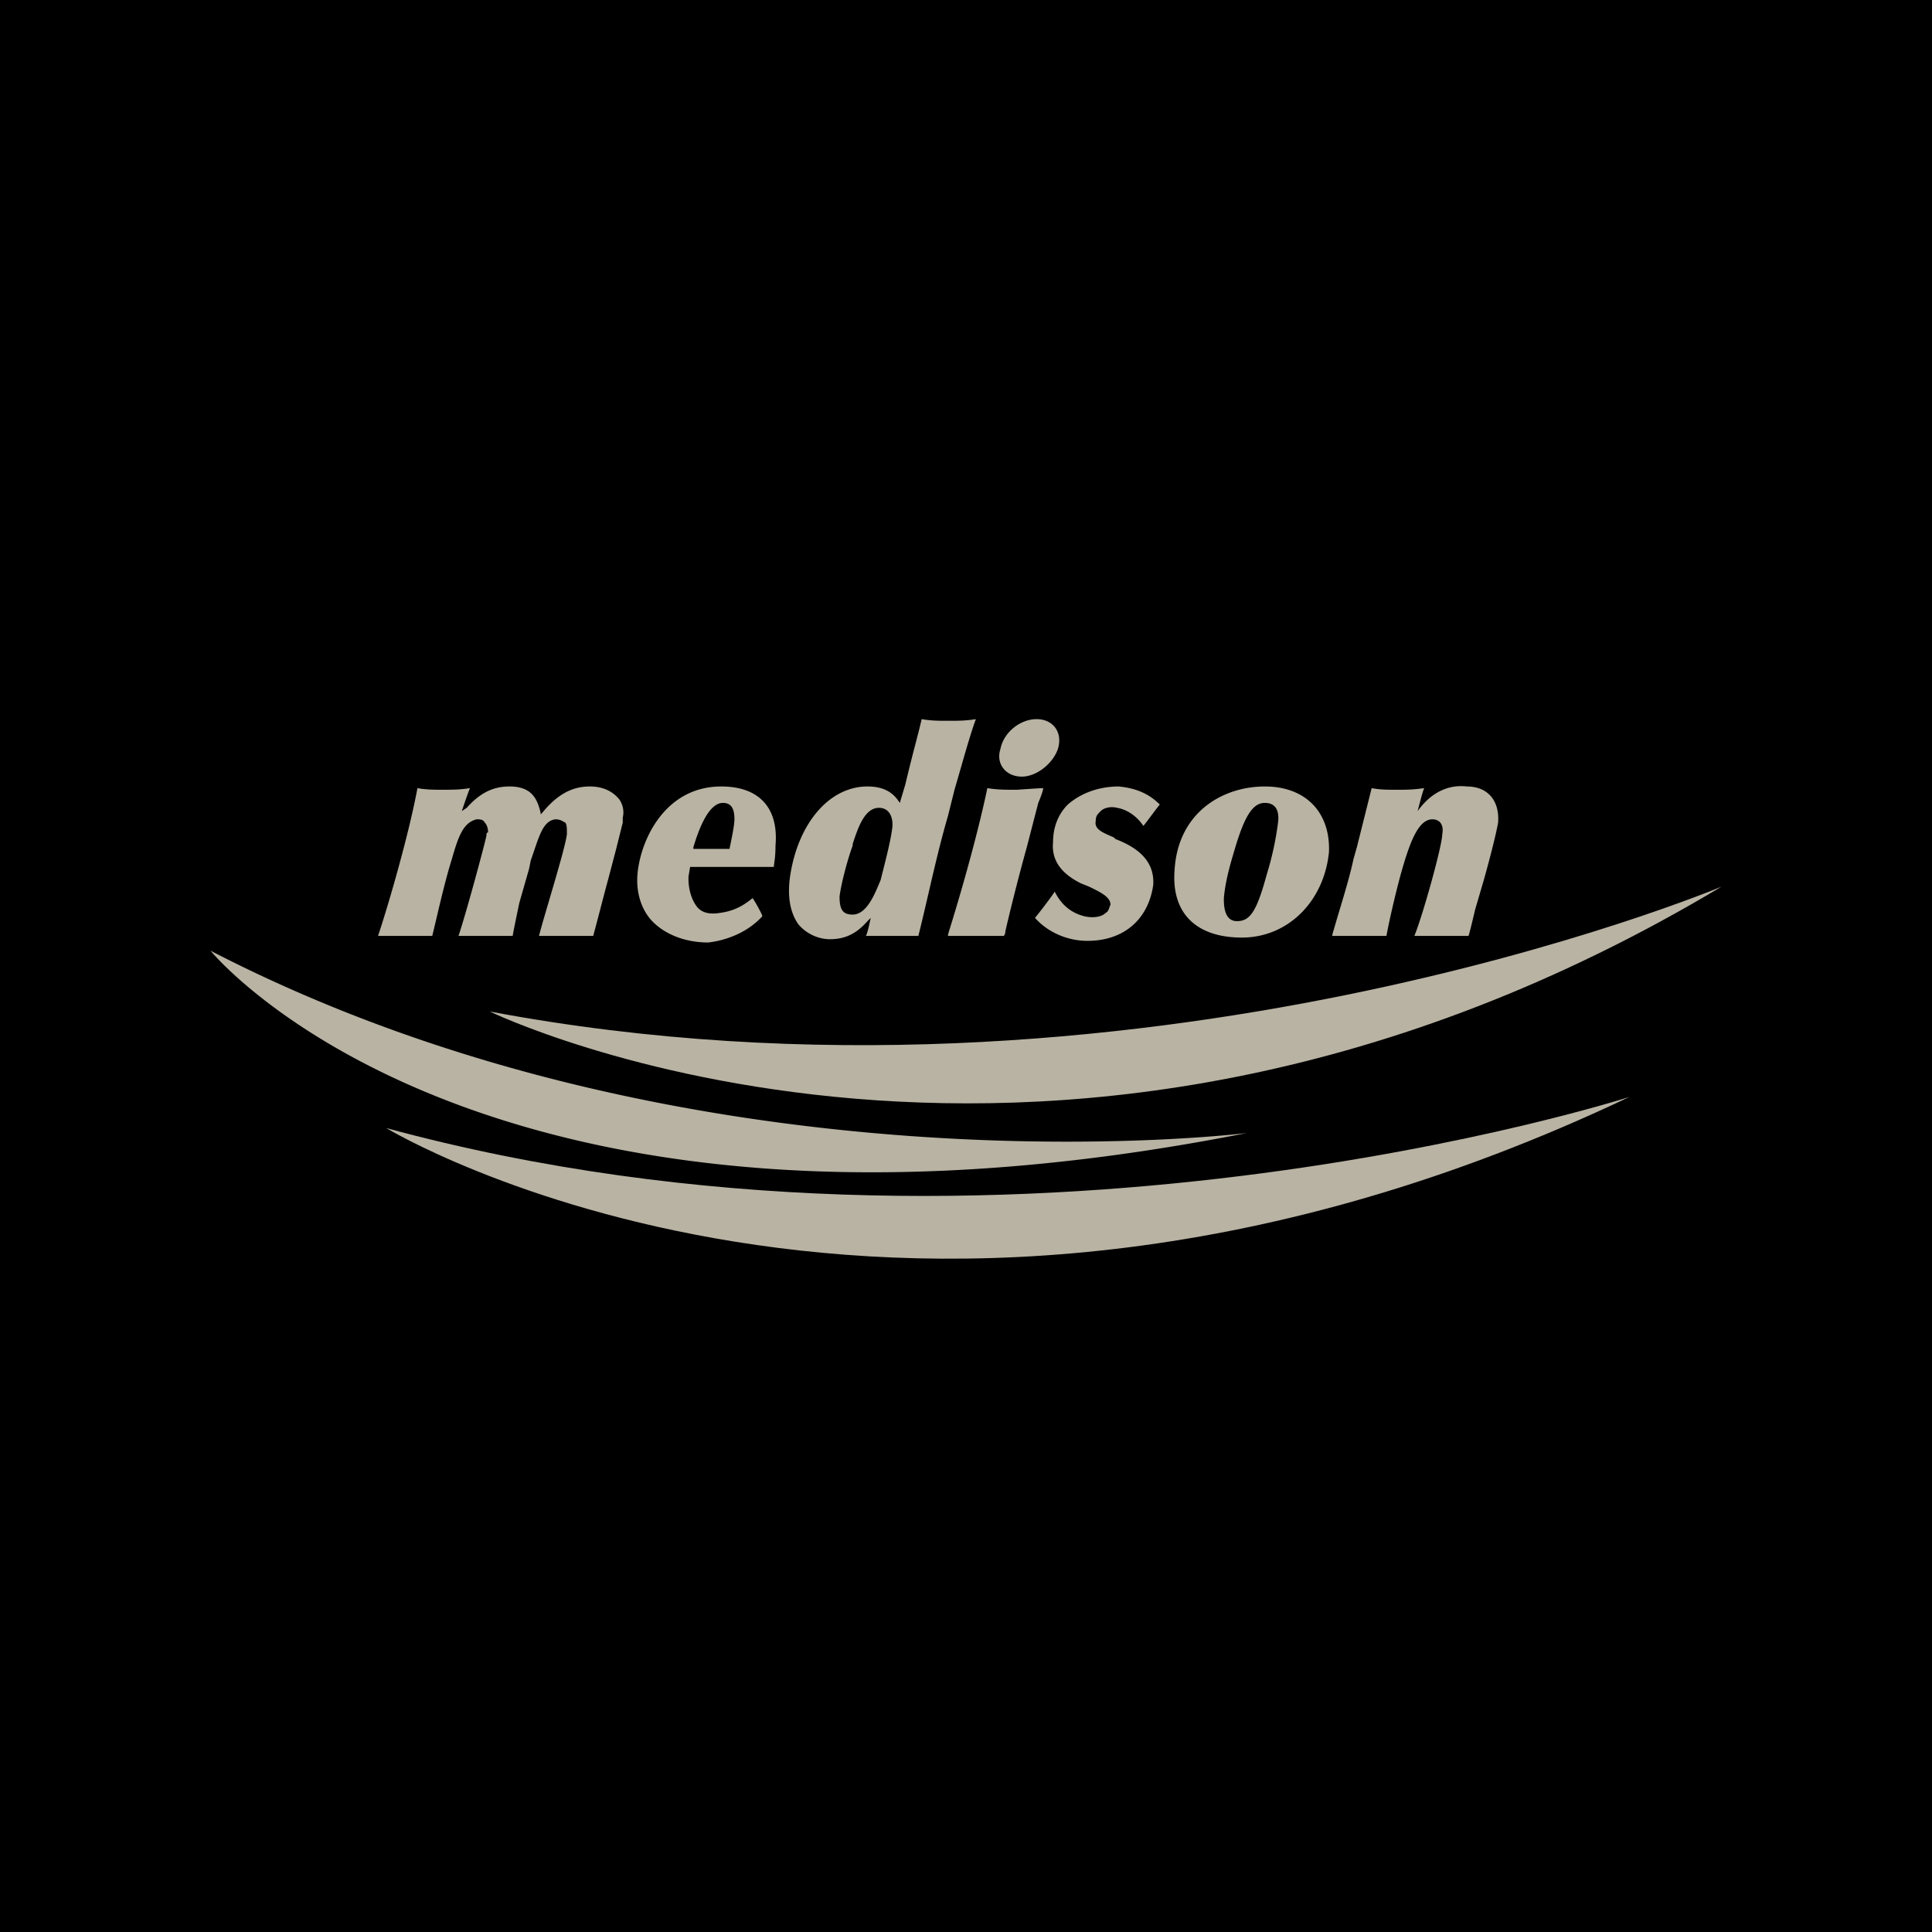 <svg xmlns="http://www.w3.org/2000/svg" width="2500" height="2500" viewBox="0 0 192.756 192.756"><g fill-rule="evenodd" clip-rule="evenodd"><path d="M0 0h192.756v192.756H0V0z"/><path d="M48.86 100.916s56.367 27.363 122.892-12.454c0 0-58.496 24.579-122.892 12.454z" fill="#b8b3a3"/><path d="M38.538 112.549s51.613 31.297 124.039-3.113c-.001 0-61.938 19.99-124.039 3.113z" fill="#b8b3a3"/><path d="M21.004 94.853s27.037 33.262 103.394 18.188c0 0-54.893 6.881-103.394-18.188zM56.561 93.378h2.622c.491-1.803.983-3.769 1.475-5.571l.819-3.114.655-2.622v-.492c.164-.655 0-1.311-.328-1.802-.655-.819-1.638-1.311-2.949-1.311-1.802 0-3.277.819-4.752 2.621l-.164.164v-.164c-.328-1.311-.819-2.621-3.113-2.621-1.638 0-2.95.656-4.26 2.13l-.491.328s.655-1.966.819-2.294c-.983.164-1.802.164-2.786.164-.655 0-1.638 0-2.458-.164-.82 4.424-2.786 11.306-3.933 14.747H43.125c.491-1.966 1.147-5.08 1.966-7.701.656-2.294 1.147-3.605 2.458-3.933.327 0 .655 0 .818.328.165.164.328.492.328.983-.164 0-.164.164-.164.328-.165.819-1.966 7.538-2.785 9.995h5.407c0-.164.655-3.277.655-3.277l.328-1.147.656-2.294.164-.819c.819-2.293 1.146-3.932 2.458-4.096.491 0 .655.165.982.328.164.164.164.655.164.983v.164c-.164 1.475-2.294 8.193-2.785 10.159h2.786zM71.963 78.467c-5.571 0-8.028 5.244-8.356 8.684-.164 1.802.328 3.441 1.311 4.588 1.312 1.475 3.441 2.294 5.735 2.294 1.475-.165 3.769-.819 5.407-2.622 0-.164-.819-1.638-.983-1.803-.983.819-1.967 1.312-3.277 1.475-.982.164-1.802 0-2.294-.656-.491-.655-.819-1.638-.819-2.785v-.164l.165-.983h8.355c0-.328.164-.819.164-2.13.328-3.768-1.639-5.898-5.408-5.898zm.82 6.226h-3.605v-.163c.492-1.639 1.475-4.424 2.95-4.424.982 0 1.146.819 1.146 1.638 0 .656-.327 2.131-.491 2.949zM89.004 93.378h2.622c.983-3.932 1.803-8.029 2.95-11.961l.655-2.622c.819-2.786 1.475-5.244 2.13-7.046-.983.164-1.803.164-2.622.164h-.164c-.983 0-1.639 0-2.622-.164-.328 1.475-.819 3.113-1.638 6.554l-.492 1.639v.164l-.164-.164c-.656-.983-1.639-1.475-3.113-1.475-3.769 0-6.882 3.604-7.701 8.848-.328 2.13 0 3.769.819 4.916.983 1.147 2.294 1.475 3.113 1.475 1.475 0 2.622-.491 3.769-1.802l.328-.328s-.328 1.639-.492 1.803h2.622v-.001zm-3.932-2.13c-.983 0-1.31-.491-1.31-1.802.164-1.311.818-3.769 1.31-5.08v-.164c.492-1.475 1.146-3.604 2.622-3.604 1.146 0 1.475 1.147 1.31 2.13-.164 1.311-.819 3.769-1.146 5.08-.492 1.146-1.311 3.44-2.786 3.44zM98.508 78.631c-.818 3.933-2.294 9.339-3.768 14.092 0 0-.164.492-.164.655h5.571c.164-.164.164-.492.164-.492a209.34 209.34 0 0 1 2.131-8.356l1.146-4.424s.492-1.147.492-1.475c-.328 0-2.623.164-2.623.164-1.146 0-1.965 0-2.949-.164zM126.199 78.467c-4.26 0-8.684 2.621-9.012 8.356-.328 4.26 2.131 6.718 6.719 6.718s8.191-3.604 8.684-8.52c.164-3.933-2.293-6.554-6.391-6.554zm.164 8.848c-.982 3.605-1.639 4.588-2.949 4.588s-1.311-1.639-1.311-2.294c.164-1.802.656-3.44 1.146-5.079.984-3.277 1.803-4.424 2.949-4.424.984 0 1.475.655 1.311 1.966a30.76 30.76 0 0 1-1.146 5.243zM141.439 80.925s.49-1.966.654-2.294c-1.146.164-1.803.164-2.785.164-.82 0-1.639 0-2.457-.164l-1.477 5.899-.328 1.147c-.49 2.293-1.311 4.751-1.965 7.046 0 0-.164.492-.164.655h5.408c.326-1.803 1.146-5.243 1.637-6.882.82-2.785 1.639-4.752 2.951-4.752.818 0 1.146.656.982 1.475 0 1.147-1.967 8.193-2.785 10.159H146.516c.164-.492.656-2.622.656-2.622l.818-2.786c.656-2.293 1.311-4.915 1.475-5.898.164-2.13-.982-3.604-3.113-3.604-1.309-.165-3.276.163-4.913 2.457zM115.057 88.298c.164-2.458-1.637-3.769-3.768-4.587l-.164-.164c-1.146-.492-1.967-.82-1.803-1.638 0-.492.164-.656.492-.984s.982-.492 1.639-.328c.982.164 1.967.819 2.621 1.803.164-.164 1.475-1.967 1.639-2.131-1.146-1.146-2.457-1.638-4.096-1.802-1.967 0-3.77.656-5.08 1.802-.982.983-1.475 2.294-1.475 3.769-.164 1.802.818 3.113 2.785 4.097l.82.328c.982.491 2.129.983 2.129 1.802-.164.328-.164.656-.49.819-.492.491-1.477.491-2.131.328-1.311-.328-2.295-1.147-2.949-2.458-.164.328-1.803 2.458-1.967 2.622 1.311 1.475 3.277 2.294 5.244 2.294 3.604-.001 6.063-2.13 6.554-5.572zM105.555 74.698c-.492 1.475-2.131 2.786-3.605 2.786-1.639 0-2.621-1.311-2.129-2.786.326-1.639 1.965-2.949 3.604-2.949s2.62 1.311 2.13 2.949z" fill="#b8b3a3"/></g></svg>